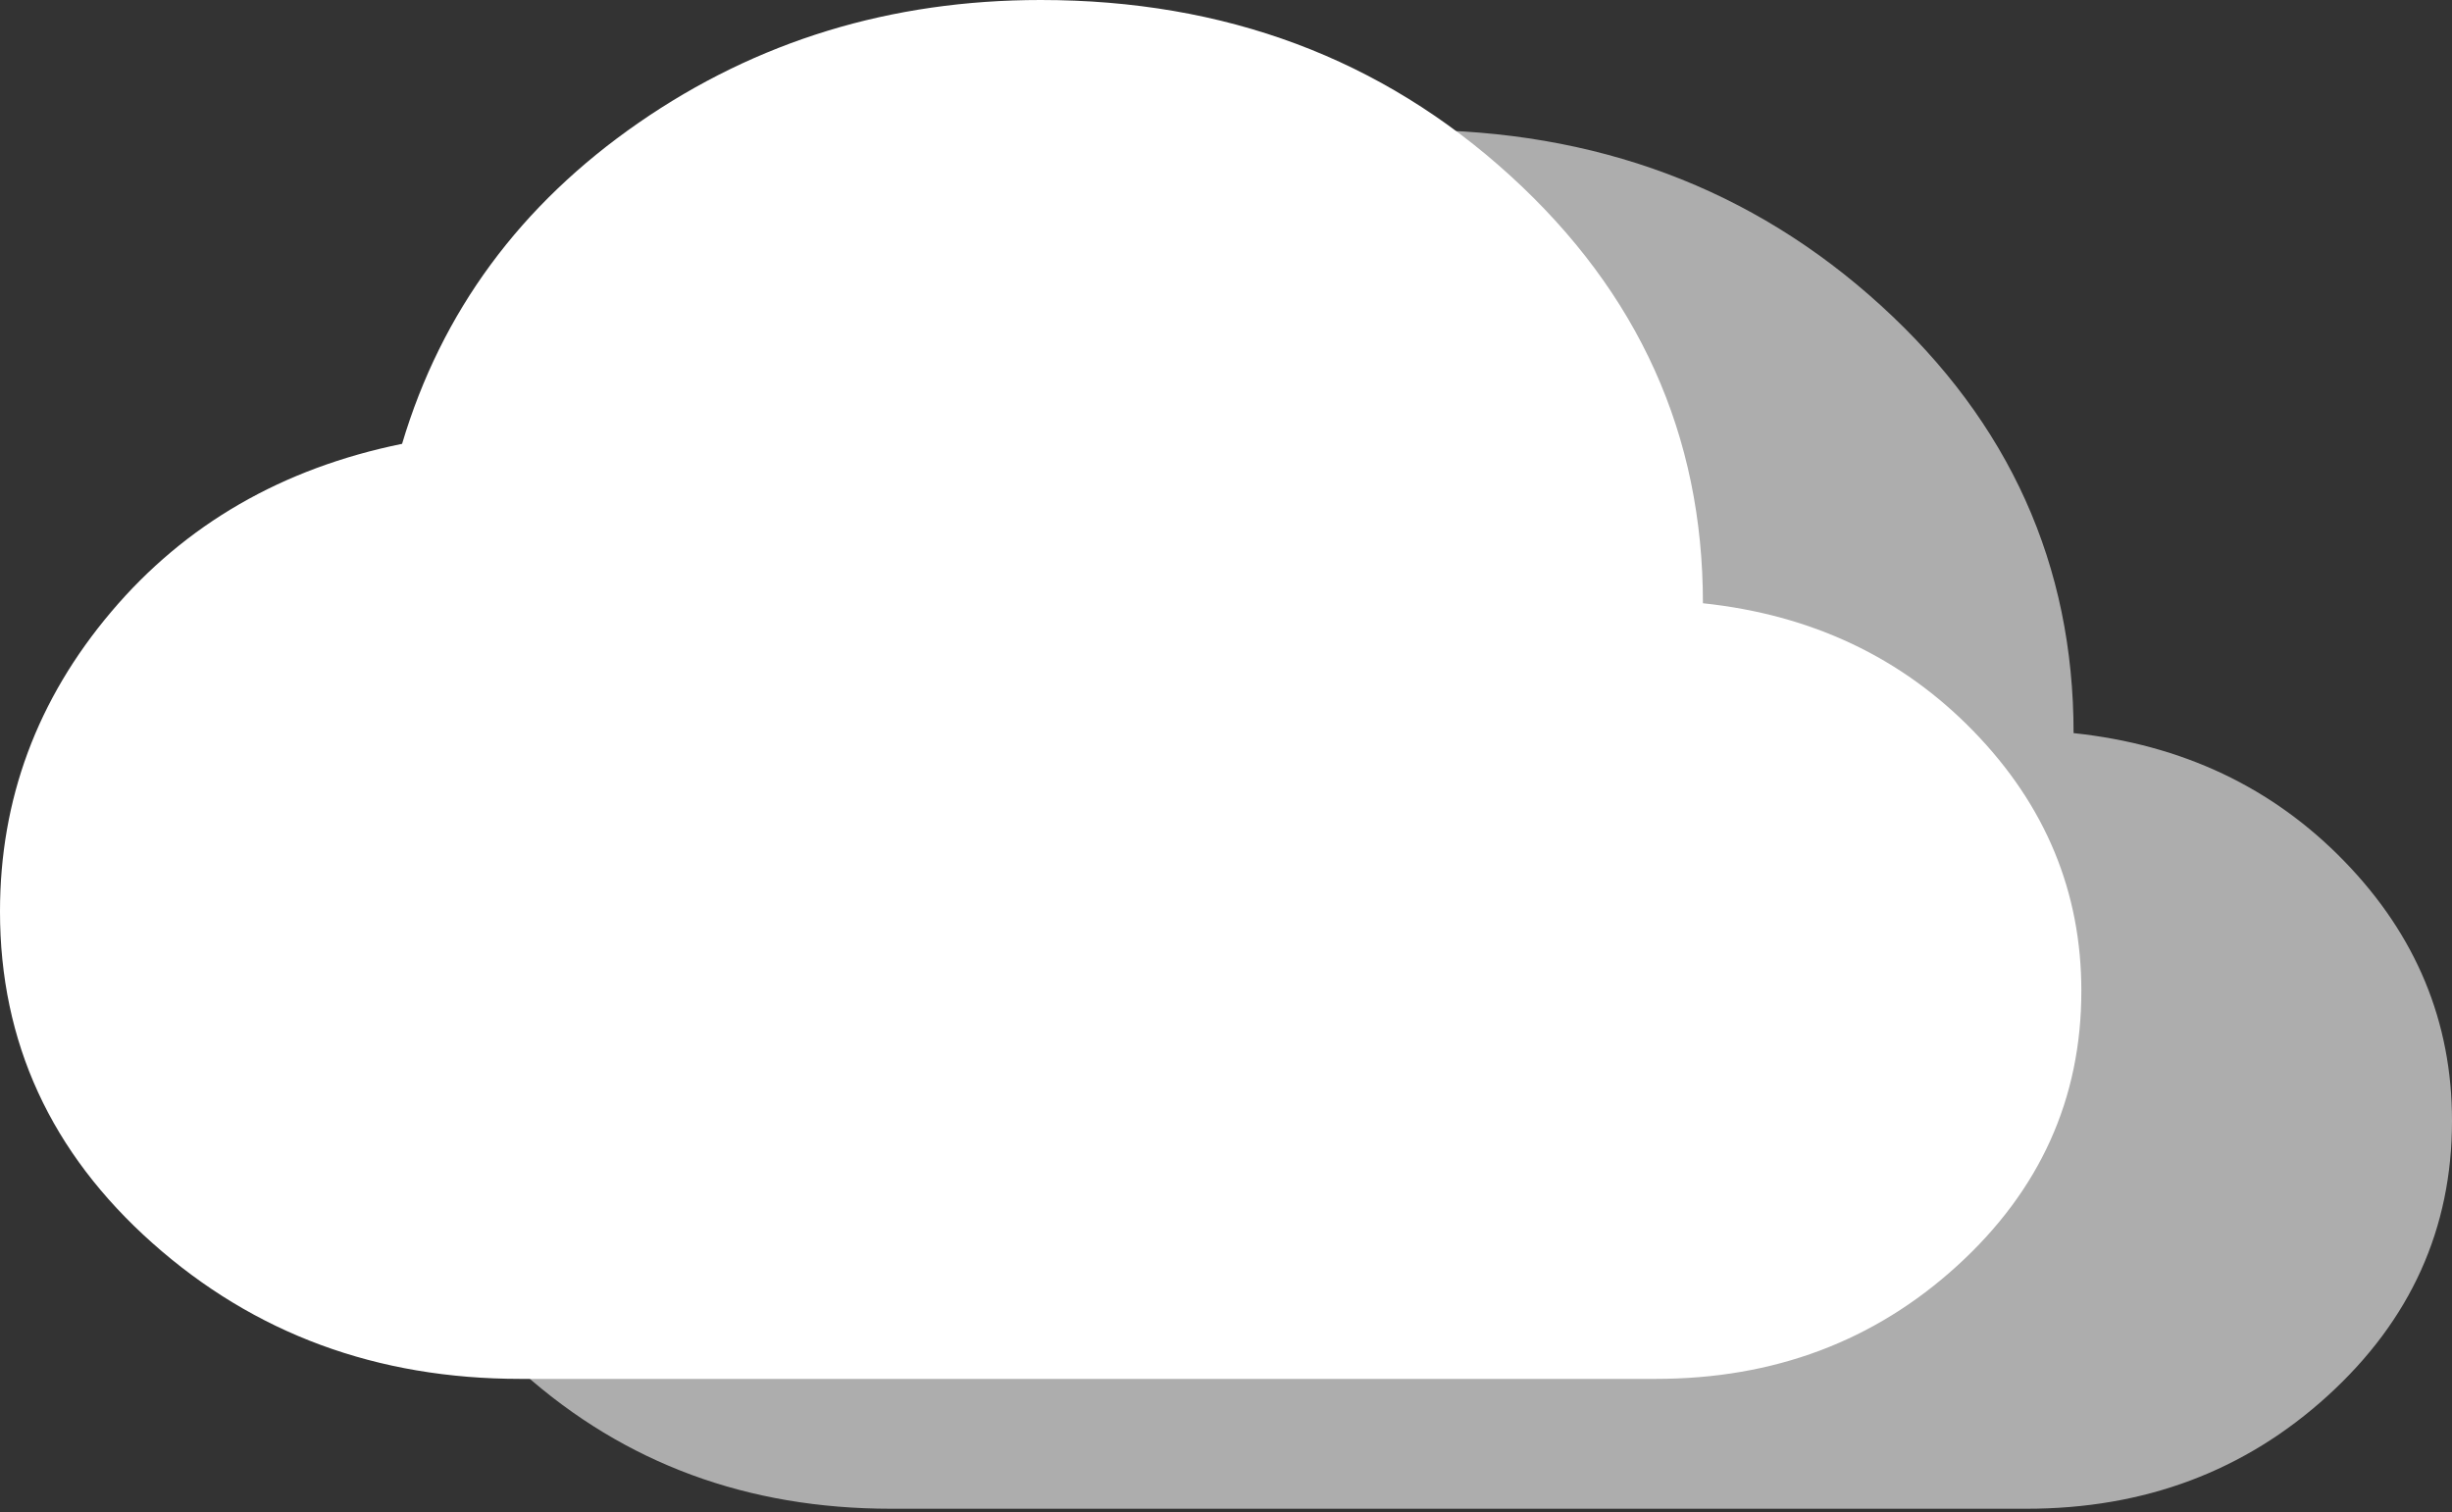 <?xml version="1.0" encoding="UTF-8"?> <svg xmlns="http://www.w3.org/2000/svg" width="274" height="169" viewBox="0 0 274 169" fill="none"><rect x="0" y="0" width="274" height="169" fill="#333333" stroke="none"/><path d="M99.564 168.639C83.53 168.639 69.829 163.582 58.461 153.468C47.092 143.353 41.412 130.991 41.419 116.381C41.419 103.859 45.559 92.701 53.841 82.908C62.122 73.114 72.958 66.853 86.349 64.124C90.754 49.353 99.564 37.393 112.779 28.242C125.994 19.091 140.971 14.515 157.709 14.515C178.325 14.515 195.814 21.059 210.178 34.147C224.541 47.234 231.72 63.167 231.713 81.944C243.87 83.229 253.959 88.007 261.98 96.278C270 104.549 274.007 114.22 274 125.292C274 137.333 269.373 147.569 260.119 156.001C250.865 164.433 239.634 168.646 226.427 168.639H99.564Z" fill="white" fill-opacity="0.6"></path><path d="M58.145 154.124C42.111 154.124 28.41 149.067 17.042 138.952C5.674 128.838 -0.007 116.476 6.55011e-06 101.866C6.55011e-06 89.344 4.141 78.186 12.422 68.392C20.703 58.599 31.54 52.338 44.931 49.609C49.335 34.839 58.145 22.878 71.36 13.727C84.575 4.576 99.552 0 116.291 0C136.906 0 154.395 6.544 168.759 19.631C183.123 32.719 190.301 48.652 190.294 67.429C202.452 68.714 212.541 73.492 220.561 81.763C228.582 90.034 232.588 99.705 232.581 110.777C232.581 122.818 227.954 133.054 218.701 141.486C209.447 149.918 198.216 154.13 185.008 154.124H58.145Z" fill="white"></path></svg> 